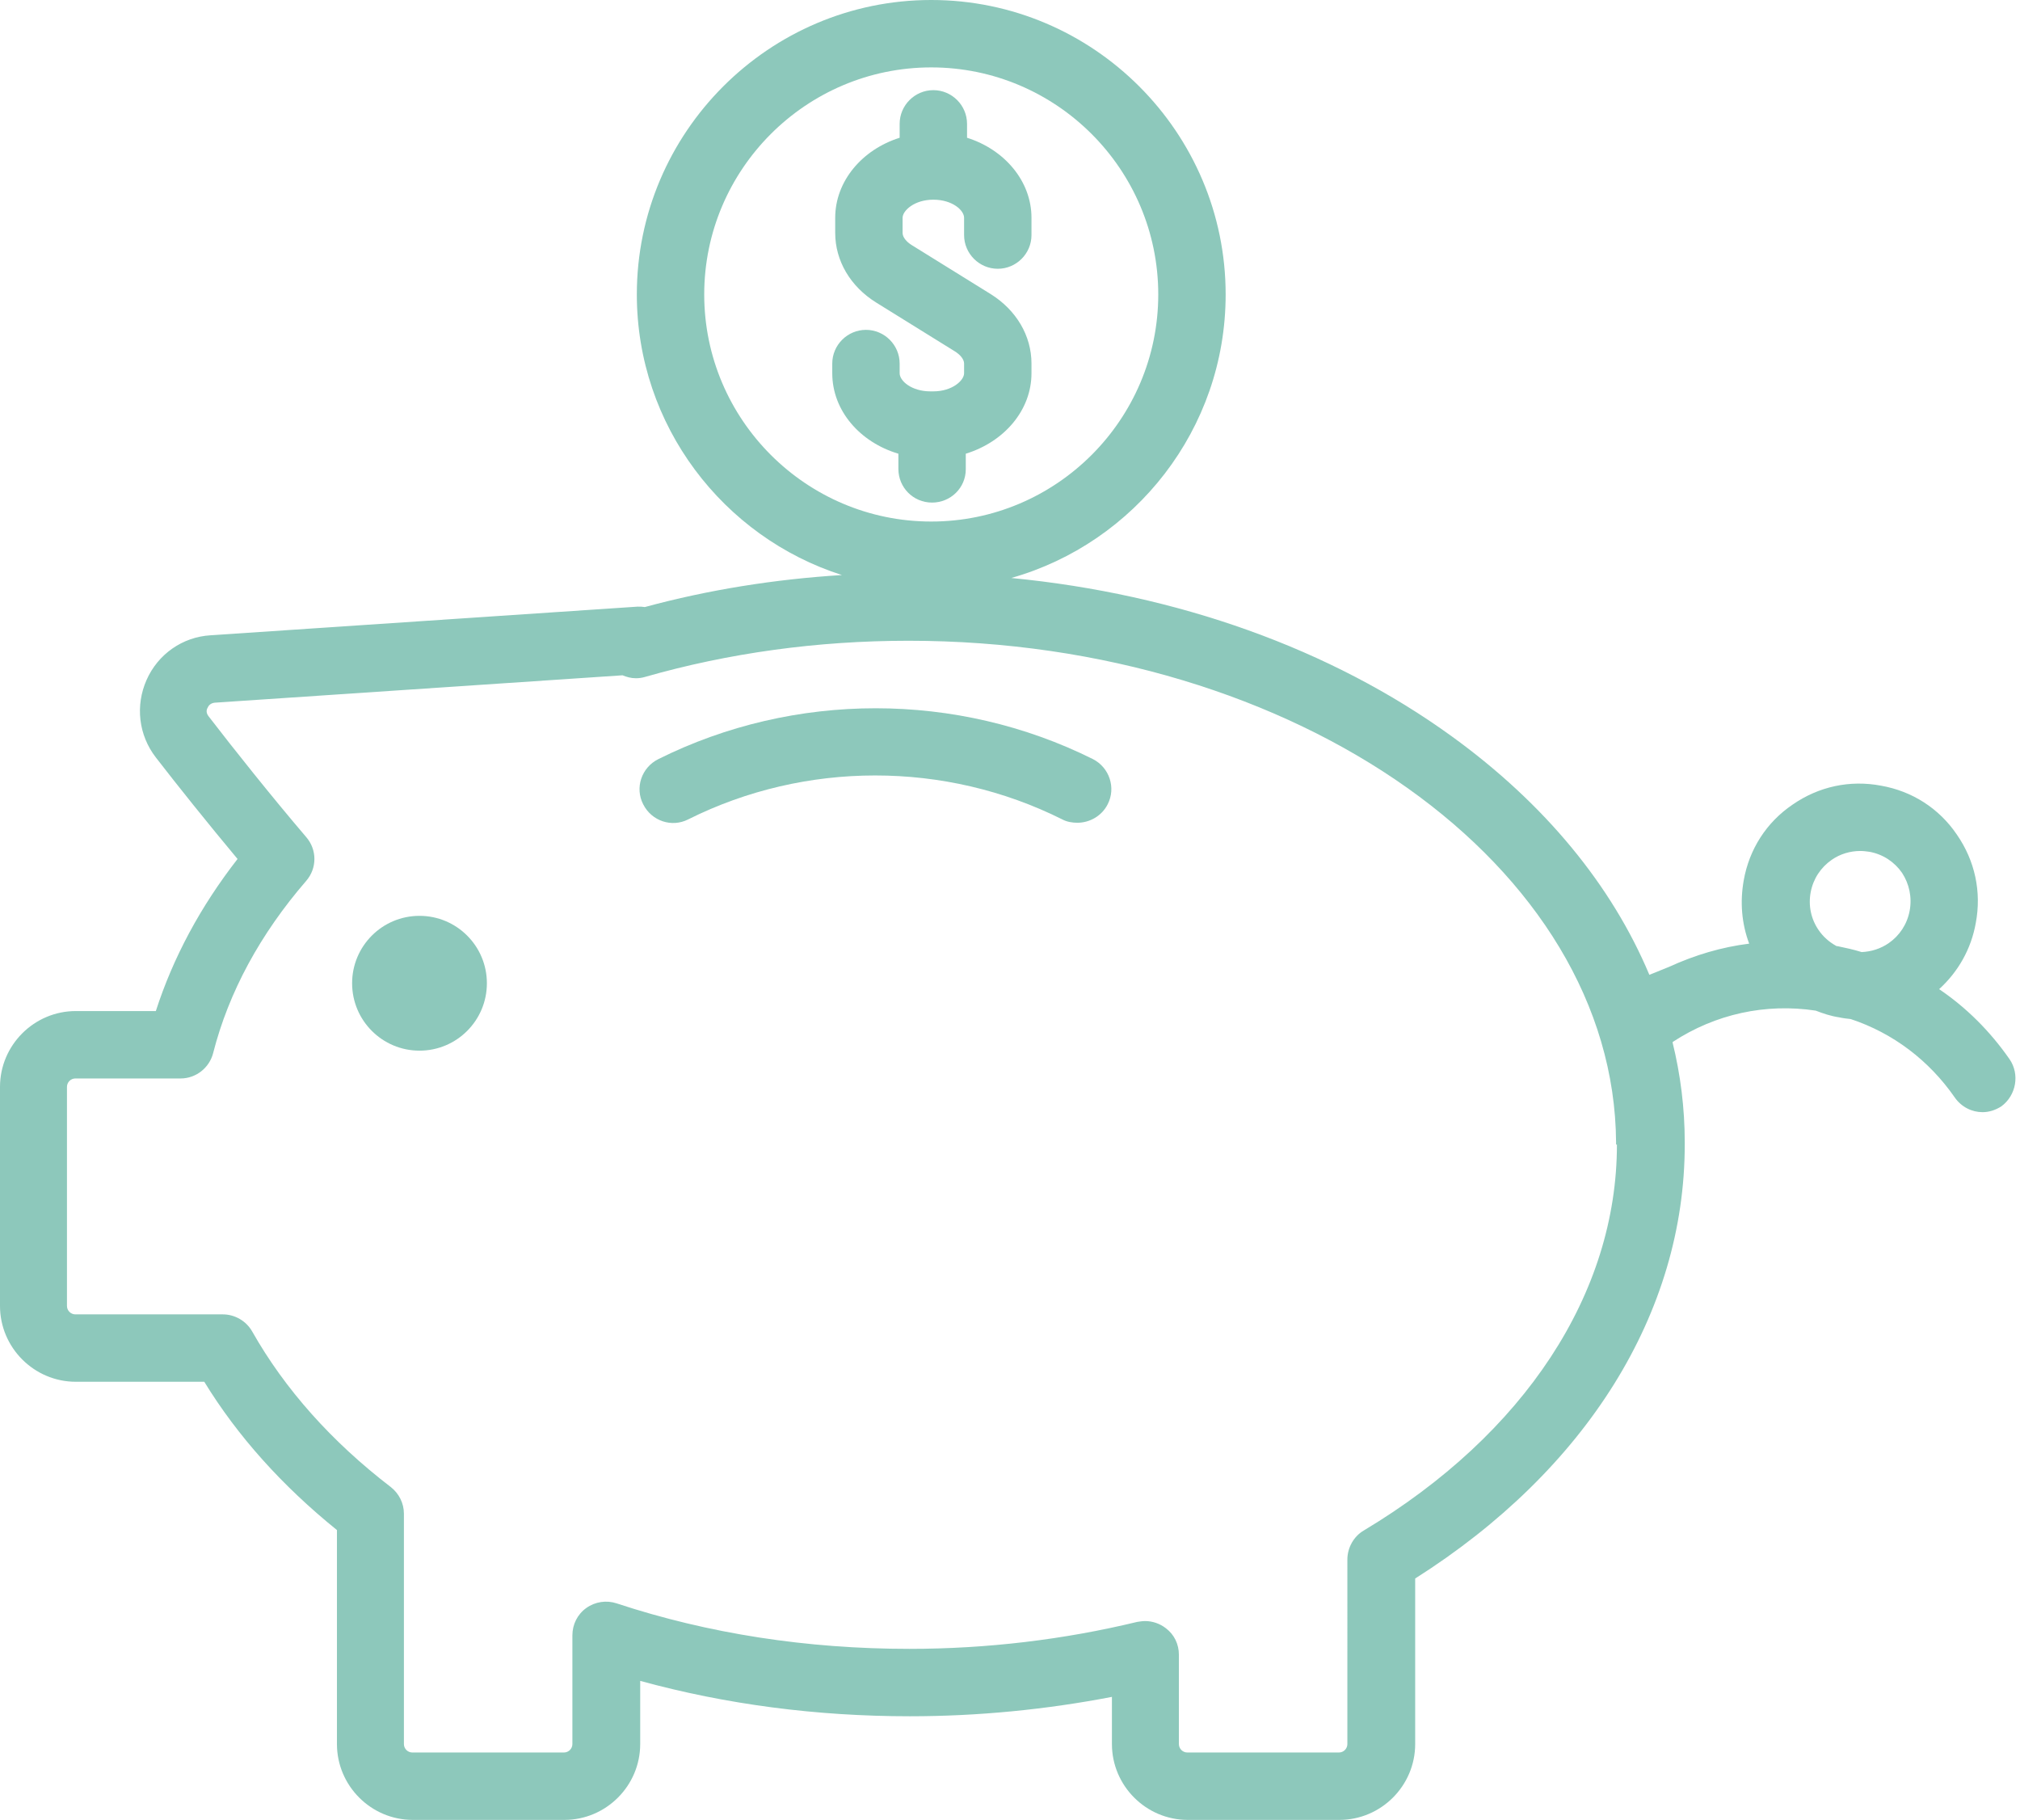 <?xml version="1.0" encoding="UTF-8" standalone="no"?><svg xmlns="http://www.w3.org/2000/svg" xmlns:xlink="http://www.w3.org/1999/xlink" fill="#8dc8bb" height="432" preserveAspectRatio="xMidYMid meet" version="1" viewBox="16.8 56.0 479.6 432.0" width="479.6" zoomAndPan="magnify"><g id="change1_1"><path d="M276.3,236.2c-32.3-16.1-70.9-16.1-103.2,0c-4,2-5.6,6.8-3.6,10.7c2,4,6.8,5.6,10.7,3.6c27.8-13.9,61-13.9,88.8,0 c1.1,0.6,2.4,0.8,3.6,0.8c2.9,0,5.8-1.6,7.2-4.4C281.8,243,280.2,238.2,276.3,236.2z"/><circle cx="116.4" cy="289.4" r="16"/><path d="M493.9,307.4c-4.6-6.6-10.2-12.2-16.7-16.6c4.5-4.1,7.6-9.5,8.7-15.7v0c1.4-7.4-0.2-14.8-4.5-21 c-4.2-6.2-10.6-10.3-18-11.6c-7.4-1.4-14.8,0.2-21,4.5c-6.2,4.2-10.3,10.6-11.6,18c-0.9,5.1-0.5,10.2,1.3,15 c-6.5,0.8-12.9,2.7-19,5.5l-4.7,1.9c-8.9-21.2-24.8-40.6-46.9-56.6c-28.7-20.8-65.2-33.8-104.6-37.6c29.3-8.3,50.9-35.3,50.9-67.3 c0-38.5-31.4-69.9-69.9-69.9c-38.5,0-69.9,31.4-69.9,69.9c0,31.1,20.5,57.6,48.7,66.6c-16,1-31.7,3.5-46.8,7.6 c-0.6-0.1-1.1-0.1-1.7-0.1l-101.4,6.8c-6.7,0.4-12.5,4.5-15.2,10.6c-2.7,6.1-1.9,13.1,2.2,18.4c5.1,6.6,12.3,15.6,19.4,24.1 c-8.8,11.3-15.3,23.4-19.4,36.1h-19c-9.9,0-18,8.1-18,18v52c0,9.9,8.1,18,18,18h30.5c7.9,12.9,18.5,24.7,31.5,35.2V470 c0,9.9,8.1,18,18,18h36c9.9,0,18-8.1,18-18v-15c20.4,5.6,41.9,8.4,64,8.4c16.3,0,32.4-1.6,48-4.6V470c0,9.9,8.1,18,18,18h36 c9.9,0,18-8.1,18-18v-39.3c40.7-25.8,64-63.1,64-103v-0.6c0-8-1-16-2.9-23.7c0,0,0.1,0,0.1-0.1c10.1-6.6,22-9.2,33.9-7.4 c1.8,0.7,3.6,1.3,5.6,1.6c0.9,0.2,1.8,0.3,2.7,0.4c10,3.3,18.6,9.8,24.7,18.6c1.6,2.3,4.1,3.5,6.6,3.5c1.6,0,3.1-0.5,4.5-1.4 C495.5,316,496.4,311,493.9,307.4z M184,125.9c0-29.7,24.2-53.9,53.9-53.9c29.7,0,53.9,24.2,53.9,53.9c0,29.7-24.2,53.9-53.9,53.9 C208.2,179.8,184,155.6,184,125.9z M400.7,327.7c0,35.3-21.9,68.7-60.1,91.6c-2.4,1.4-3.9,4.1-3.9,6.9V470c0,1.1-0.9,2-2,2h-36 c-1.1,0-2-0.9-2-2v-21.2c0-2.5-1.1-4.8-3.1-6.3c-1.4-1.1-3.2-1.7-4.9-1.7c-0.6,0-1.3,0.1-1.9,0.2c-17.4,4.2-35.6,6.4-54.1,6.4 c-24.3,0-47.7-3.6-69.5-10.8c-2.4-0.8-5.1-0.4-7.2,1.1c-2.1,1.5-3.3,3.9-3.3,6.5V470c0,1.1-0.9,2-2,2h-36c-1.1,0-2-0.9-2-2v-54.7 c0-2.5-1.2-4.8-3.1-6.3c-14.1-10.8-25.2-23.3-32.9-36.9c-1.4-2.5-4.1-4.1-7-4.1h-35c-1.1,0-2-0.9-2-2v-52c0-1.1,0.9-2,2-2h25 c3.6,0,6.8-2.5,7.7-6c3.7-14.5,11.2-28.3,22.1-40.9c2.6-3,2.6-7.4,0-10.4c-8.2-9.6-17.2-20.9-23.2-28.7c-0.6-0.8-0.5-1.5-0.2-2 c0.2-0.5,0.7-1.1,1.7-1.2l96.8-6.5c1,0.4,2,0.7,3.2,0.7c0,0,0,0,0,0c0,0,0,0,0,0c0,0,0,0,0,0c0,0,0,0,0,0c0,0,0,0,0,0h0 c0,0,0,0,0,0h0c0.7,0,1.4-0.1,2.1-0.3c19.9-5.7,41-8.6,62.6-8.6c92.3,0,167.6,53.5,168,119.1V327.7z M470.2,272.2 C470.2,272.2,470.2,272.2,470.2,272.2c-0.6,3.2-2.4,5.9-5,7.7c-1.9,1.3-4.1,2-6.4,2.1c-1.9-0.6-3.8-1-5.7-1.4c-0.1,0-0.3,0-0.4-0.1 c-1.6-0.9-3-2.1-4.1-3.7c-1.8-2.6-2.5-5.8-1.9-9c0.6-3.2,2.4-5.9,5-7.7c2-1.4,4.4-2.1,6.8-2.1c0.7,0,1.5,0.1,2.2,0.2 c3.2,0.6,5.9,2.4,7.7,5C470.1,265.8,470.8,269,470.2,272.2z"/><path d="M238.1,175.3c4.4,0,8-3.5,8-7.9l0-3.7c9.1-2.8,15.6-10.3,15.6-19.1v-2.3c0-6.6-3.6-12.7-9.7-16.5l-18.7-11.6 c-1.3-0.8-2.2-1.9-2.2-2.9v-3.6c0-1.7,2.8-4.3,7.3-4.3s7.3,2.5,7.3,4.3v4.1c0,4.4,3.6,8,8,8s8-3.6,8-8v-4.1c0-8.7-6.4-16.2-15.3-19 v-3.3c0-4.4-3.6-8-8-8s-8,3.6-8,8v3.3c-8.9,2.8-15.3,10.3-15.3,19v3.6c0,6.6,3.6,12.7,9.7,16.5l18.7,11.6c1.3,0.8,2.2,1.9,2.2,2.9 v2.3c0,1.7-2.8,4.3-7.3,4.3h-0.2h-0.1h-0.4c-4.5,0-7.3-2.5-7.3-4.3v-2.3c0-4.4-3.6-8-8-8s-8,3.6-8,8v2.3c0,8.9,6.6,16.4,15.7,19.1 l0,3.6C230.1,171.7,233.6,175.3,238.1,175.3C238.1,175.3,238.1,175.3,238.1,175.3z"/></g></svg>